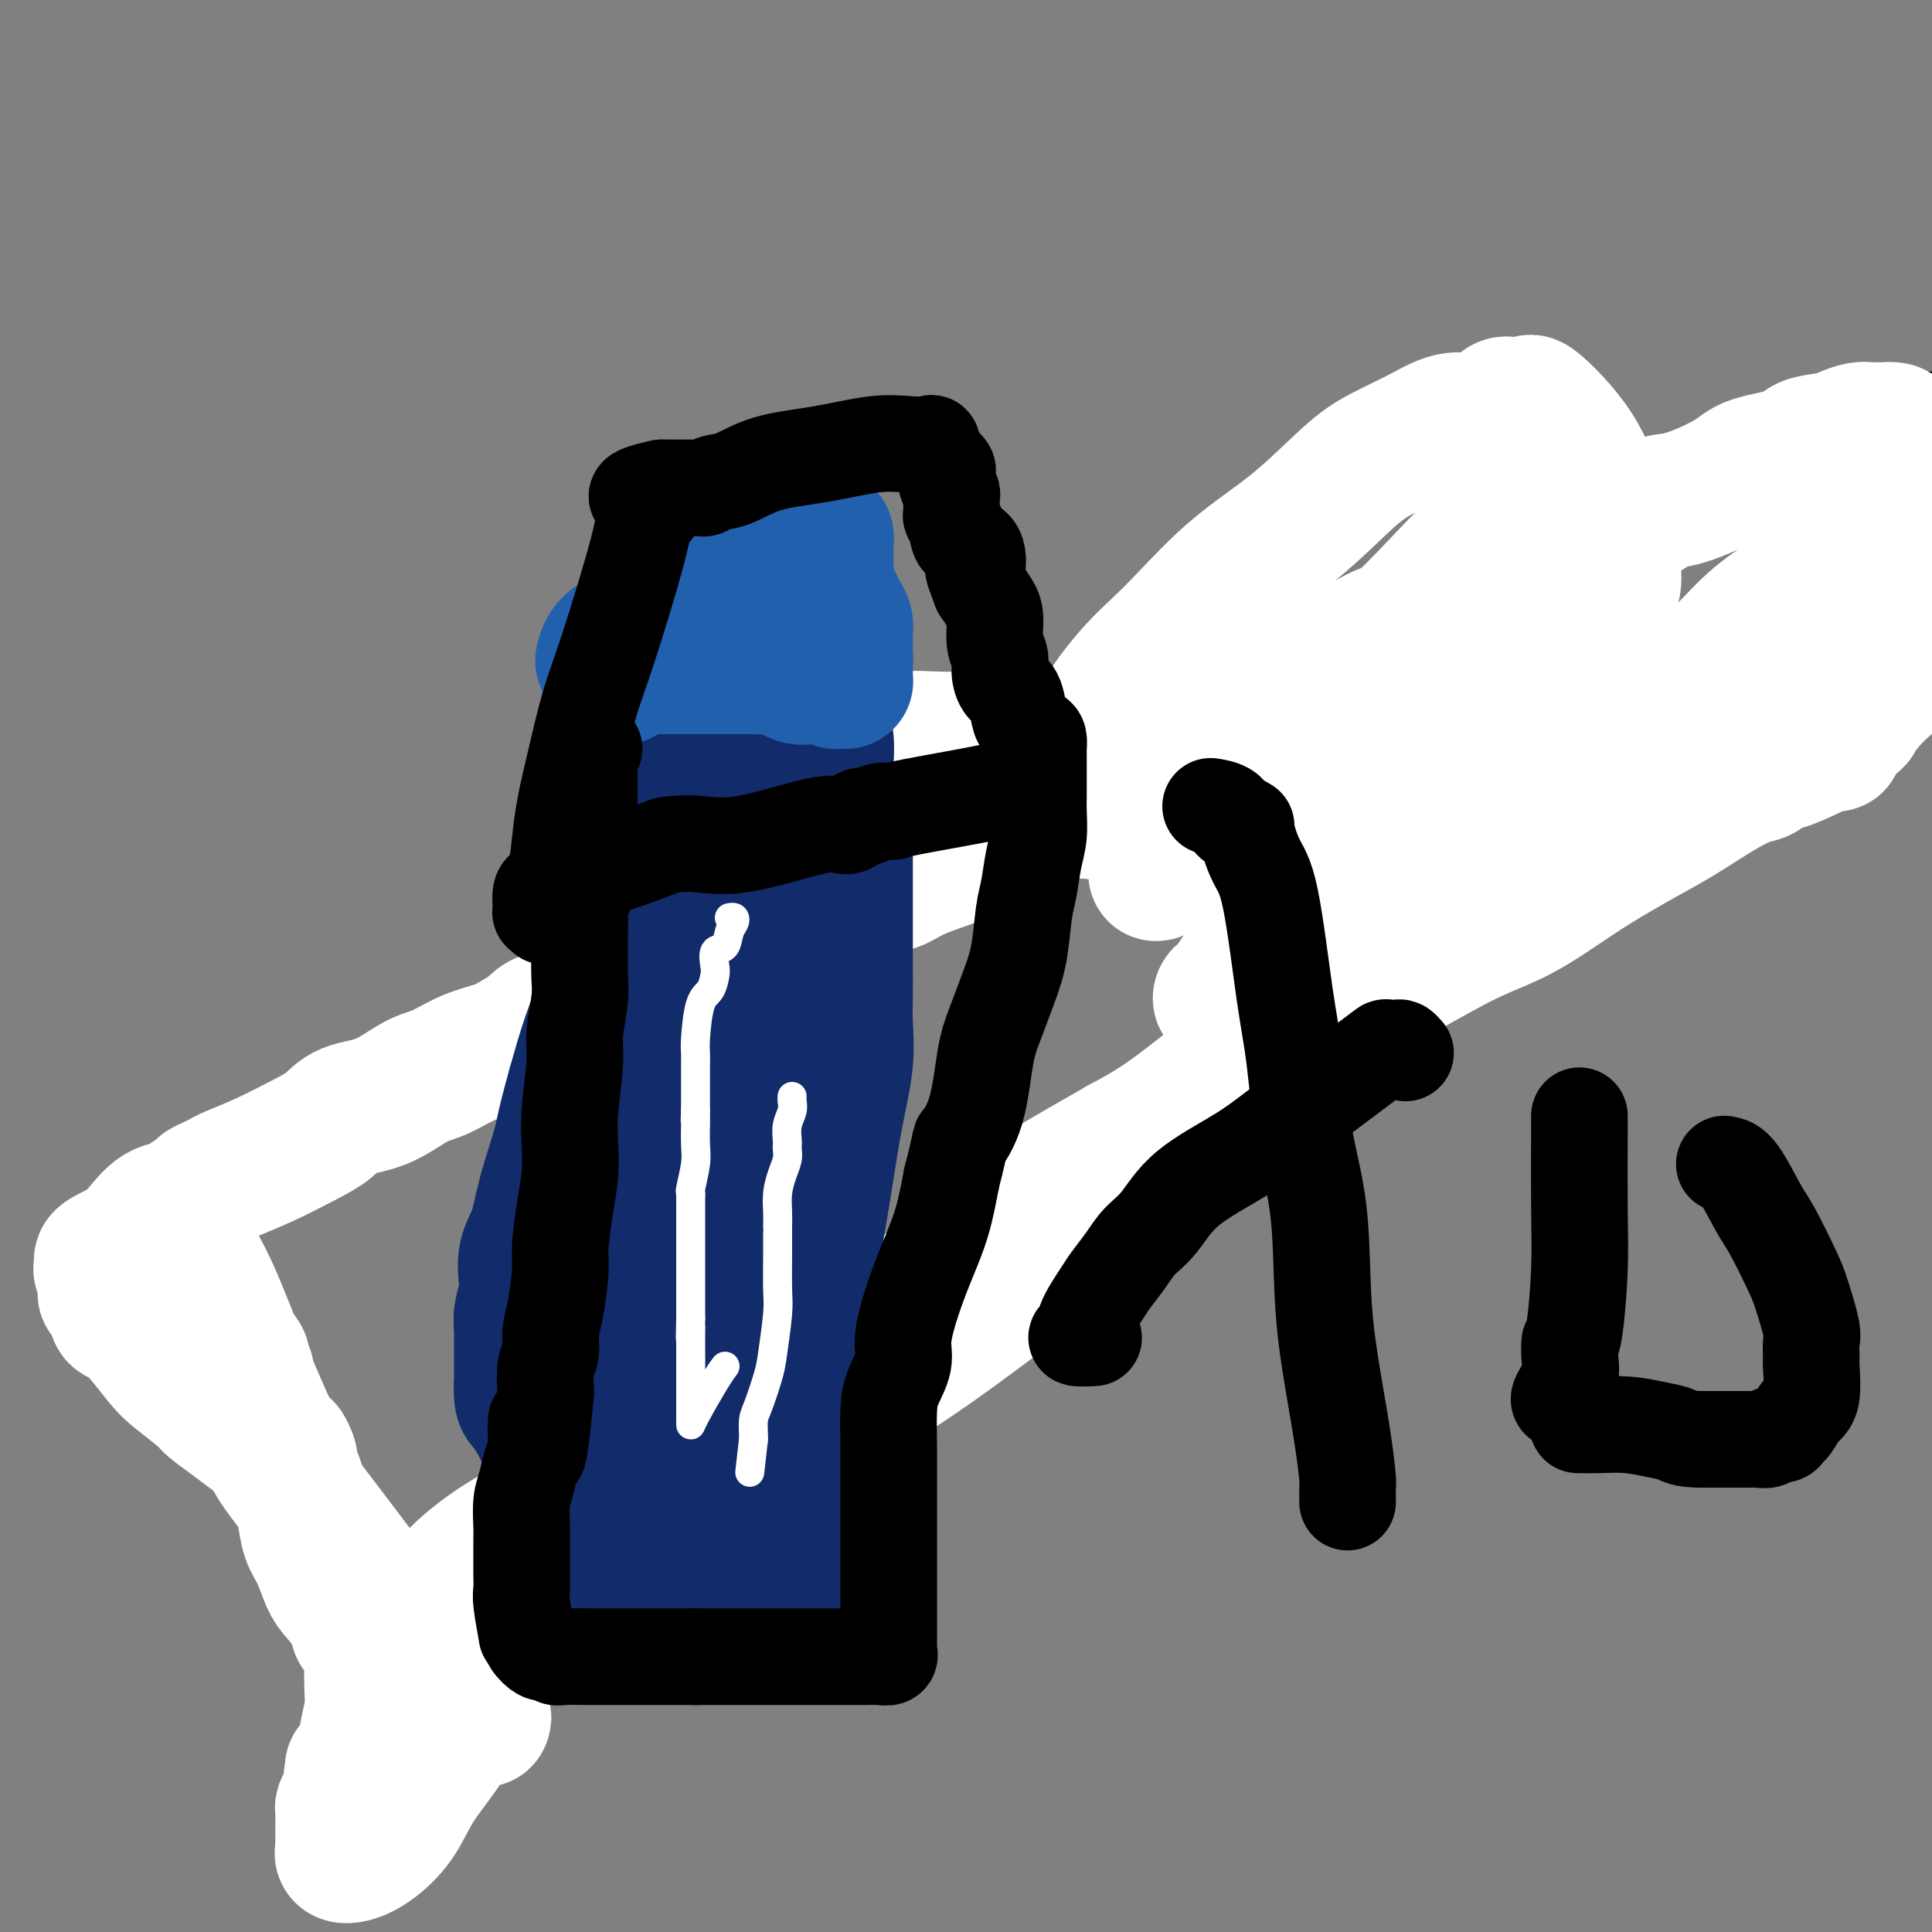 <svg viewBox='0 0 400 400' version='1.1' xmlns='http://www.w3.org/2000/svg' xmlns:xlink='http://www.w3.org/1999/xlink'><rect x="0" y="0" width="400" height="400" fill="#808080" stroke="none"/><g fill='none' stroke='#000000' stroke-width='12' stroke-linecap='round' stroke-linejoin='round'><path d='M33,263c-0.174,-0.102 -0.348,-0.203 0,0c0.348,0.203 1.219,0.711 2,1c0.781,0.289 1.474,0.361 2,1c0.526,0.639 0.885,1.847 2,3c1.115,1.153 2.986,2.251 4,3c1.014,0.749 1.173,1.149 2,2c0.827,0.851 2.323,2.153 3,3c0.677,0.847 0.535,1.238 1,2c0.465,0.762 1.538,1.893 2,3c0.462,1.107 0.312,2.188 1,3c0.688,0.812 2.213,1.354 3,2c0.787,0.646 0.835,1.397 1,2c0.165,0.603 0.447,1.057 1,2c0.553,0.943 1.377,2.375 2,3c0.623,0.625 1.046,0.441 1,1c-0.046,0.559 -0.559,1.859 0,3c0.559,1.141 2.191,2.123 3,3c0.809,0.877 0.794,1.647 1,2c0.206,0.353 0.632,0.287 1,1c0.368,0.713 0.676,2.204 1,3c0.324,0.796 0.662,0.898 1,1'/><path d='M67,307c3.135,5.074 1.471,2.261 1,2c-0.471,-0.261 0.251,2.032 1,3c0.749,0.968 1.524,0.613 2,1c0.476,0.387 0.652,1.516 1,2c0.348,0.484 0.867,0.322 1,1c0.133,0.678 -0.119,2.197 0,3c0.119,0.803 0.609,0.892 1,1c0.391,0.108 0.682,0.236 1,1c0.318,0.764 0.663,2.166 1,3c0.337,0.834 0.667,1.101 1,2c0.333,0.899 0.667,2.429 1,3c0.333,0.571 0.663,0.181 1,1c0.337,0.819 0.682,2.847 1,4c0.318,1.153 0.610,1.433 1,2c0.390,0.567 0.878,1.423 1,2c0.122,0.577 -0.122,0.876 0,1c0.122,0.124 0.609,0.075 1,0c0.391,-0.075 0.686,-0.174 1,0c0.314,0.174 0.647,0.621 1,1c0.353,0.379 0.725,0.689 1,1c0.275,0.311 0.452,0.623 1,1c0.548,0.377 1.467,0.819 2,1c0.533,0.181 0.682,0.101 1,0c0.318,-0.101 0.806,-0.223 1,0c0.194,0.223 0.093,0.792 0,1c-0.093,0.208 -0.180,0.056 0,0c0.180,-0.056 0.625,-0.015 1,0c0.375,0.015 0.678,0.004 1,0c0.322,-0.004 0.661,-0.002 1,0'/><path d='M94,344c2.125,0.936 1.438,0.275 1,0c-0.438,-0.275 -0.625,-0.163 0,0c0.625,0.163 2.064,0.379 3,0c0.936,-0.379 1.369,-1.353 2,-2c0.631,-0.647 1.460,-0.968 3,-2c1.540,-1.032 3.792,-2.774 5,-4c1.208,-1.226 1.372,-1.935 2,-3c0.628,-1.065 1.720,-2.485 3,-4c1.280,-1.515 2.748,-3.124 4,-4c1.252,-0.876 2.289,-1.019 3,-2c0.711,-0.981 1.098,-2.799 2,-4c0.902,-1.201 2.320,-1.785 3,-2c0.680,-0.215 0.621,-0.062 1,-1c0.379,-0.938 1.194,-2.968 2,-4c0.806,-1.032 1.601,-1.065 3,-2c1.399,-0.935 3.403,-2.771 5,-4c1.597,-1.229 2.789,-1.850 4,-3c1.211,-1.150 2.442,-2.828 4,-4c1.558,-1.172 3.445,-1.837 5,-3c1.555,-1.163 2.779,-2.825 4,-4c1.221,-1.175 2.437,-1.865 4,-3c1.563,-1.135 3.471,-2.717 5,-4c1.529,-1.283 2.678,-2.269 4,-3c1.322,-0.731 2.815,-1.207 4,-2c1.185,-0.793 2.060,-1.903 3,-3c0.940,-1.097 1.945,-2.180 3,-3c1.055,-0.820 2.158,-1.377 3,-2c0.842,-0.623 1.421,-1.311 2,-2'/><path d='M181,270c8.690,-6.787 3.915,-2.755 3,-2c-0.915,0.755 2.031,-1.769 4,-3c1.969,-1.231 2.963,-1.170 4,-2c1.037,-0.830 2.118,-2.552 4,-4c1.882,-1.448 4.564,-2.624 6,-4c1.436,-1.376 1.624,-2.953 3,-4c1.376,-1.047 3.940,-1.562 6,-3c2.060,-1.438 3.616,-3.797 5,-5c1.384,-1.203 2.595,-1.249 4,-2c1.405,-0.751 3.005,-2.205 4,-3c0.995,-0.795 1.385,-0.929 3,-2c1.615,-1.071 4.456,-3.079 6,-4c1.544,-0.921 1.793,-0.754 3,-2c1.207,-1.246 3.373,-3.904 6,-6c2.627,-2.096 5.716,-3.631 9,-5c3.284,-1.369 6.763,-2.571 9,-4c2.237,-1.429 3.233,-3.083 5,-4c1.767,-0.917 4.305,-1.097 6,-2c1.695,-0.903 2.547,-2.528 3,-3c0.453,-0.472 0.506,0.210 1,0c0.494,-0.210 1.428,-1.311 2,-2c0.572,-0.689 0.782,-0.965 1,-1c0.218,-0.035 0.444,0.171 1,0c0.556,-0.171 1.443,-0.717 2,-1c0.557,-0.283 0.785,-0.301 1,-1c0.215,-0.699 0.417,-2.080 1,-3c0.583,-0.920 1.548,-1.381 2,-2c0.452,-0.619 0.391,-1.397 1,-2c0.609,-0.603 1.888,-1.029 3,-2c1.112,-0.971 2.056,-2.485 3,-4'/><path d='M292,188c2.095,-2.574 1.833,-2.009 2,-2c0.167,0.009 0.765,-0.537 1,-1c0.235,-0.463 0.108,-0.841 0,-1c-0.108,-0.159 -0.197,-0.099 0,0c0.197,0.099 0.680,0.236 1,0c0.320,-0.236 0.478,-0.847 1,-1c0.522,-0.153 1.410,0.151 2,0c0.590,-0.151 0.883,-0.757 1,-1c0.117,-0.243 0.059,-0.121 0,0'/><path d='M24,259c-0.062,-0.322 -0.124,-0.645 1,-2c1.124,-1.355 3.433,-3.744 6,-6c2.567,-2.256 5.390,-4.380 8,-6c2.610,-1.620 5.005,-2.736 7,-4c1.995,-1.264 3.590,-2.675 5,-4c1.410,-1.325 2.635,-2.565 5,-4c2.365,-1.435 5.871,-3.066 9,-4c3.129,-0.934 5.882,-1.170 8,-2c2.118,-0.830 3.601,-2.256 5,-3c1.399,-0.744 2.714,-0.808 6,-2c3.286,-1.192 8.542,-3.511 12,-5c3.458,-1.489 5.118,-2.149 8,-3c2.882,-0.851 6.986,-1.894 11,-3c4.014,-1.106 7.937,-2.274 11,-3c3.063,-0.726 5.265,-1.009 9,-2c3.735,-0.991 9.004,-2.690 12,-4c2.996,-1.310 3.721,-2.233 5,-3c1.279,-0.767 3.114,-1.379 5,-2c1.886,-0.621 3.823,-1.250 5,-2c1.177,-0.750 1.594,-1.621 2,-2c0.406,-0.379 0.799,-0.267 2,-1c1.201,-0.733 3.208,-2.313 4,-3c0.792,-0.687 0.369,-0.482 1,-1c0.631,-0.518 2.315,-1.759 4,-3'/><path d='M175,185c5.073,-2.921 3.756,-1.723 4,-2c0.244,-0.277 2.048,-2.030 3,-3c0.952,-0.970 1.051,-1.155 2,-2c0.949,-0.845 2.746,-2.348 4,-3c1.254,-0.652 1.963,-0.454 3,-1c1.037,-0.546 2.403,-1.837 4,-3c1.597,-1.163 3.426,-2.197 5,-3c1.574,-0.803 2.893,-1.376 4,-2c1.107,-0.624 2.000,-1.298 3,-2c1.000,-0.702 2.106,-1.432 3,-2c0.894,-0.568 1.578,-0.975 2,-1c0.422,-0.025 0.584,0.331 1,0c0.416,-0.331 1.087,-1.349 2,-2c0.913,-0.651 2.070,-0.933 3,-1c0.930,-0.067 1.634,0.083 2,0c0.366,-0.083 0.395,-0.400 1,-1c0.605,-0.600 1.787,-1.485 3,-2c1.213,-0.515 2.456,-0.662 3,-1c0.544,-0.338 0.387,-0.867 1,-1c0.613,-0.133 1.994,0.131 3,0c1.006,-0.131 1.635,-0.655 2,-1c0.365,-0.345 0.466,-0.509 1,-1c0.534,-0.491 1.501,-1.308 3,-2c1.499,-0.692 3.529,-1.257 5,-2c1.471,-0.743 2.384,-1.663 3,-2c0.616,-0.337 0.935,-0.091 1,0c0.065,0.091 -0.124,0.026 0,0c0.124,-0.026 0.562,-0.013 1,0'/><path d='M247,145c5.129,-2.166 1.952,-0.580 1,0c-0.952,0.580 0.322,0.156 1,0c0.678,-0.156 0.759,-0.043 1,0c0.241,0.043 0.643,0.015 1,0c0.357,-0.015 0.670,-0.018 1,0c0.330,0.018 0.676,0.056 1,0c0.324,-0.056 0.626,-0.207 1,0c0.374,0.207 0.821,0.774 1,1c0.179,0.226 0.089,0.113 0,0'/><path d='M255,146c1.369,0.162 0.791,0.067 1,0c0.209,-0.067 1.203,-0.106 2,0c0.797,0.106 1.396,0.357 2,1c0.604,0.643 1.212,1.680 2,2c0.788,0.320 1.756,-0.075 2,0c0.244,0.075 -0.235,0.622 0,1c0.235,0.378 1.183,0.588 2,1c0.817,0.412 1.504,1.025 2,2c0.496,0.975 0.802,2.313 1,4c0.198,1.687 0.287,3.723 1,5c0.713,1.277 2.050,1.794 3,3c0.950,1.206 1.513,3.102 2,4c0.487,0.898 0.897,0.799 1,1c0.103,0.201 -0.103,0.702 0,1c0.103,0.298 0.515,0.394 1,1c0.485,0.606 1.043,1.721 2,3c0.957,1.279 2.312,2.721 3,4c0.688,1.279 0.708,2.395 1,3c0.292,0.605 0.854,0.701 1,1c0.146,0.299 -0.126,0.802 0,1c0.126,0.198 0.650,0.089 1,0c0.350,-0.089 0.528,-0.160 1,0c0.472,0.160 1.240,0.551 2,1c0.760,0.449 1.513,0.957 2,1c0.487,0.043 0.708,-0.380 1,0c0.292,0.380 0.656,1.564 1,2c0.344,0.436 0.670,0.125 1,0c0.330,-0.125 0.665,-0.062 1,0'/><path d='M294,188c1.884,0.868 1.093,0.037 1,0c-0.093,-0.037 0.514,0.721 1,1c0.486,0.279 0.853,0.080 1,0c0.147,-0.080 0.073,-0.040 0,0'/><path d='M252,141c-0.222,0.417 -0.445,0.835 0,1c0.445,0.165 1.557,0.078 2,0c0.443,-0.078 0.216,-0.146 1,0c0.784,0.146 2.578,0.505 4,0c1.422,-0.505 2.471,-1.874 4,-3c1.529,-1.126 3.538,-2.010 5,-3c1.462,-0.990 2.377,-2.085 3,-3c0.623,-0.915 0.955,-1.649 2,-2c1.045,-0.351 2.802,-0.317 4,-1c1.198,-0.683 1.836,-2.081 3,-3c1.164,-0.919 2.855,-1.358 4,-2c1.145,-0.642 1.744,-1.486 3,-2c1.256,-0.514 3.170,-0.696 4,-1c0.830,-0.304 0.576,-0.729 1,-1c0.424,-0.271 1.526,-0.389 2,-1c0.474,-0.611 0.320,-1.714 1,-2c0.680,-0.286 2.192,0.247 3,0c0.808,-0.247 0.910,-1.273 2,-2c1.090,-0.727 3.167,-1.156 5,-2c1.833,-0.844 3.421,-2.104 5,-3c1.579,-0.896 3.148,-1.430 4,-2c0.852,-0.570 0.987,-1.178 3,-2c2.013,-0.822 5.904,-1.860 9,-3c3.096,-1.140 5.399,-2.383 7,-3c1.601,-0.617 2.501,-0.609 4,-1c1.499,-0.391 3.596,-1.182 5,-2c1.404,-0.818 2.115,-1.662 3,-2c0.885,-0.338 1.942,-0.169 3,0'/><path d='M348,96c5.741,-2.333 4.594,-2.665 5,-3c0.406,-0.335 2.365,-0.671 4,-1c1.635,-0.329 2.945,-0.649 4,-1c1.055,-0.351 1.856,-0.733 3,-1c1.144,-0.267 2.633,-0.418 4,-1c1.367,-0.582 2.613,-1.595 4,-2c1.387,-0.405 2.917,-0.203 5,0c2.083,0.203 4.721,0.408 7,0c2.279,-0.408 4.198,-1.429 6,-2c1.802,-0.571 3.485,-0.692 5,-1c1.515,-0.308 2.861,-0.802 4,-1c1.139,-0.198 2.069,-0.099 3,0'/><path d='M399,133c0.169,-0.047 0.338,-0.093 0,0c-0.338,0.093 -1.182,0.326 -2,1c-0.818,0.674 -1.609,1.790 -2,2c-0.391,0.210 -0.382,-0.484 -1,0c-0.618,0.484 -1.864,2.147 -3,3c-1.136,0.853 -2.162,0.896 -3,1c-0.838,0.104 -1.487,0.270 -2,1c-0.513,0.730 -0.890,2.026 -2,3c-1.110,0.974 -2.955,1.626 -4,2c-1.045,0.374 -1.291,0.468 -2,1c-0.709,0.532 -1.881,1.501 -3,2c-1.119,0.499 -2.184,0.529 -3,1c-0.816,0.471 -1.383,1.382 -2,2c-0.617,0.618 -1.283,0.944 -2,1c-0.717,0.056 -1.484,-0.158 -2,0c-0.516,0.158 -0.781,0.686 -1,1c-0.219,0.314 -0.391,0.413 -1,1c-0.609,0.587 -1.655,1.662 -2,2c-0.345,0.338 0.011,-0.061 0,0c-0.011,0.061 -0.388,0.581 -1,1c-0.612,0.419 -1.458,0.736 -2,1c-0.542,0.264 -0.781,0.476 -2,1c-1.219,0.524 -3.419,1.359 -4,2c-0.581,0.641 0.456,1.089 -1,2c-1.456,0.911 -5.406,2.286 -7,3c-1.594,0.714 -0.833,0.769 -1,1c-0.167,0.231 -1.263,0.639 -2,1c-0.737,0.361 -1.115,0.674 -2,1c-0.885,0.326 -2.277,0.665 -3,1c-0.723,0.335 -0.778,0.667 -1,1c-0.222,0.333 -0.611,0.666 -1,1'/><path d='M335,173c-10.022,6.354 -3.079,2.240 -1,1c2.079,-1.240 -0.708,0.396 -2,1c-1.292,0.604 -1.091,0.176 -1,0c0.091,-0.176 0.071,-0.101 0,0c-0.071,0.101 -0.194,0.226 -1,1c-0.806,0.774 -2.294,2.196 -3,3c-0.706,0.804 -0.631,0.989 -1,1c-0.369,0.011 -1.181,-0.152 -2,0c-0.819,0.152 -1.644,0.617 -2,1c-0.356,0.383 -0.244,0.683 -1,1c-0.756,0.317 -2.381,0.652 -3,1c-0.619,0.348 -0.234,0.709 -1,1c-0.766,0.291 -2.685,0.511 -4,1c-1.315,0.489 -2.026,1.245 -3,2c-0.974,0.755 -2.212,1.509 -3,2c-0.788,0.491 -1.125,0.720 -2,1c-0.875,0.280 -2.287,0.611 -3,1c-0.713,0.389 -0.727,0.836 -1,1c-0.273,0.164 -0.804,0.044 -1,0c-0.196,-0.044 -0.056,-0.013 0,0c0.056,0.013 0.028,0.006 0,0'/><path d='M297,152c0.453,-0.014 0.906,-0.028 1,0c0.094,0.028 -0.171,0.097 1,0c1.171,-0.097 3.778,-0.359 5,-1c1.222,-0.641 1.059,-1.661 2,-2c0.941,-0.339 2.986,0.004 4,0c1.014,-0.004 0.995,-0.354 2,-1c1.005,-0.646 3.032,-1.588 5,-2c1.968,-0.412 3.877,-0.293 6,-1c2.123,-0.707 4.460,-2.241 6,-3c1.540,-0.759 2.283,-0.744 3,-1c0.717,-0.256 1.407,-0.785 2,-1c0.593,-0.215 1.089,-0.118 1,0c-0.089,0.118 -0.764,0.257 0,0c0.764,-0.257 2.966,-0.909 4,-1c1.034,-0.091 0.901,0.379 1,0c0.099,-0.379 0.431,-1.607 1,-2c0.569,-0.393 1.377,0.051 2,0c0.623,-0.051 1.063,-0.595 2,-1c0.937,-0.405 2.370,-0.671 3,-1c0.630,-0.329 0.456,-0.722 1,-1c0.544,-0.278 1.808,-0.441 3,-1c1.192,-0.559 2.314,-1.514 3,-2c0.686,-0.486 0.936,-0.501 2,-1c1.064,-0.499 2.940,-1.480 4,-2c1.060,-0.520 1.303,-0.577 2,-1c0.697,-0.423 1.849,-1.211 3,-2'/><path d='M366,125c5.084,-2.647 4.293,-2.263 4,-2c-0.293,0.263 -0.089,0.407 1,0c1.089,-0.407 3.063,-1.363 4,-2c0.938,-0.637 0.839,-0.954 1,-1c0.161,-0.046 0.582,0.180 1,0c0.418,-0.180 0.834,-0.766 1,-1c0.166,-0.234 0.083,-0.117 0,0'/></g>
<g fill='none' stroke='#FFFFFF' stroke-width='28' stroke-linecap='round' stroke-linejoin='round'><path d='M100,356c0.125,-0.228 0.249,-0.455 0,-1c-0.249,-0.545 -0.872,-1.407 -1,-2c-0.128,-0.593 0.237,-0.917 0,-1c-0.237,-0.083 -1.077,0.076 -2,0c-0.923,-0.076 -1.928,-0.387 -3,-1c-1.072,-0.613 -2.211,-1.529 -3,-2c-0.789,-0.471 -1.227,-0.496 -2,-1c-0.773,-0.504 -1.880,-1.487 -3,-2c-1.120,-0.513 -2.254,-0.558 -3,-1c-0.746,-0.442 -1.103,-1.283 -2,-2c-0.897,-0.717 -2.332,-1.310 -3,-2c-0.668,-0.690 -0.567,-1.476 -1,-2c-0.433,-0.524 -1.400,-0.785 -2,-1c-0.600,-0.215 -0.832,-0.385 -1,-1c-0.168,-0.615 -0.272,-1.674 -1,-3c-0.728,-1.326 -2.079,-2.917 -3,-4c-0.921,-1.083 -1.413,-1.658 -2,-3c-0.587,-1.342 -1.270,-3.453 -2,-5c-0.730,-1.547 -1.506,-2.532 -2,-4c-0.494,-1.468 -0.707,-3.420 -1,-5c-0.293,-1.580 -0.667,-2.788 -1,-4c-0.333,-1.212 -0.625,-2.428 -1,-3c-0.375,-0.572 -0.832,-0.500 -1,-1c-0.168,-0.500 -0.048,-1.571 0,-2c0.048,-0.429 0.024,-0.214 0,0'/><path d='M60,303c-2.255,-5.658 -0.393,-2.305 0,-1c0.393,1.305 -0.682,0.560 -1,0c-0.318,-0.560 0.120,-0.937 0,-1c-0.120,-0.063 -0.797,0.188 -1,0c-0.203,-0.188 0.068,-0.815 0,-1c-0.068,-0.185 -0.473,0.074 -1,0c-0.527,-0.074 -1.174,-0.479 -2,-1c-0.826,-0.521 -1.831,-1.158 -3,-2c-1.169,-0.842 -2.501,-1.890 -4,-3c-1.499,-1.110 -3.163,-2.281 -4,-3c-0.837,-0.719 -0.845,-0.987 -2,-2c-1.155,-1.013 -3.456,-2.770 -5,-4c-1.544,-1.230 -2.330,-1.933 -4,-4c-1.670,-2.067 -4.223,-5.499 -6,-7c-1.777,-1.501 -2.778,-1.069 -3,-2c-0.222,-0.931 0.334,-3.223 0,-4c-0.334,-0.777 -1.557,-0.039 -2,0c-0.443,0.039 -0.104,-0.619 0,-1c0.104,-0.381 -0.025,-0.483 0,-1c0.025,-0.517 0.204,-1.447 0,-2c-0.204,-0.553 -0.789,-0.728 -1,-1c-0.211,-0.272 -0.046,-0.640 0,-1c0.046,-0.360 -0.026,-0.712 0,-1c0.026,-0.288 0.150,-0.511 1,-1c0.850,-0.489 2.425,-1.245 4,-2'/><path d='M26,258c1.274,-1.224 1.960,-1.785 3,-3c1.040,-1.215 2.435,-3.085 4,-4c1.565,-0.915 3.301,-0.875 4,-1c0.699,-0.125 0.362,-0.415 1,-1c0.638,-0.585 2.250,-1.465 3,-2c0.750,-0.535 0.637,-0.726 1,-1c0.363,-0.274 1.201,-0.633 2,-1c0.799,-0.367 1.557,-0.744 2,-1c0.443,-0.256 0.569,-0.390 2,-1c1.431,-0.610 4.165,-1.694 7,-3c2.835,-1.306 5.769,-2.833 8,-4c2.231,-1.167 3.757,-1.974 5,-3c1.243,-1.026 2.203,-2.271 4,-3c1.797,-0.729 4.430,-0.944 7,-2c2.570,-1.056 5.076,-2.955 7,-4c1.924,-1.045 3.267,-1.238 5,-2c1.733,-0.762 3.856,-2.093 6,-3c2.144,-0.907 4.309,-1.389 6,-2c1.691,-0.611 2.906,-1.352 4,-2c1.094,-0.648 2.065,-1.205 3,-2c0.935,-0.795 1.832,-1.829 3,-2c1.168,-0.171 2.607,0.521 4,0c1.393,-0.521 2.739,-2.257 4,-3c1.261,-0.743 2.436,-0.495 4,-1c1.564,-0.505 3.515,-1.763 6,-3c2.485,-1.237 5.503,-2.453 7,-3c1.497,-0.547 1.473,-0.425 3,-1c1.527,-0.575 4.603,-1.847 7,-3c2.397,-1.153 4.113,-2.187 7,-3c2.887,-0.813 6.943,-1.407 11,-2'/><path d='M166,192c15.694,-6.264 7.929,-2.924 7,-3c-0.929,-0.076 4.979,-3.567 8,-5c3.021,-1.433 3.154,-0.807 4,-1c0.846,-0.193 2.404,-1.203 4,-2c1.596,-0.797 3.228,-1.379 5,-2c1.772,-0.621 3.682,-1.279 5,-2c1.318,-0.721 2.043,-1.503 3,-2c0.957,-0.497 2.146,-0.708 3,-1c0.854,-0.292 1.374,-0.664 2,-1c0.626,-0.336 1.359,-0.637 2,-1c0.641,-0.363 1.189,-0.788 2,-1c0.811,-0.212 1.884,-0.210 3,-1c1.116,-0.790 2.274,-2.374 3,-3c0.726,-0.626 1.022,-0.296 3,-1c1.978,-0.704 5.640,-2.442 8,-4c2.360,-1.558 3.417,-2.938 5,-4c1.583,-1.062 3.690,-1.808 6,-3c2.310,-1.192 4.822,-2.829 7,-4c2.178,-1.171 4.024,-1.874 6,-3c1.976,-1.126 4.084,-2.674 6,-4c1.916,-1.326 3.639,-2.432 5,-3c1.361,-0.568 2.360,-0.600 3,-1c0.640,-0.400 0.919,-1.168 2,-2c1.081,-0.832 2.963,-1.727 4,-2c1.037,-0.273 1.231,0.077 2,0c0.769,-0.077 2.115,-0.581 3,-1c0.885,-0.419 1.309,-0.751 2,-1c0.691,-0.249 1.647,-0.413 3,-1c1.353,-0.587 3.101,-1.596 4,-2c0.899,-0.404 0.950,-0.202 1,0'/><path d='M287,131c19.488,-9.831 7.708,-3.908 4,-2c-3.708,1.908 0.655,-0.199 3,-1c2.345,-0.801 2.673,-0.295 4,-1c1.327,-0.705 3.652,-2.622 6,-4c2.348,-1.378 4.719,-2.219 6,-3c1.281,-0.781 1.472,-1.502 3,-2c1.528,-0.498 4.394,-0.773 6,-1c1.606,-0.227 1.953,-0.406 3,-1c1.047,-0.594 2.793,-1.602 4,-2c1.207,-0.398 1.875,-0.184 3,-1c1.125,-0.816 2.707,-2.662 5,-4c2.293,-1.338 5.298,-2.168 7,-3c1.702,-0.832 2.102,-1.665 3,-2c0.898,-0.335 2.292,-0.174 5,-1c2.708,-0.826 6.728,-2.641 9,-4c2.272,-1.359 2.796,-2.262 5,-3c2.204,-0.738 6.089,-1.312 8,-2c1.911,-0.688 1.850,-1.491 3,-2c1.150,-0.509 3.512,-0.725 5,-1c1.488,-0.275 2.101,-0.610 3,-1c0.899,-0.390 2.085,-0.837 3,-1c0.915,-0.163 1.558,-0.044 2,0c0.442,0.044 0.681,0.014 1,0c0.319,-0.014 0.717,-0.011 1,0c0.283,0.011 0.452,0.031 1,0c0.548,-0.031 1.477,-0.111 2,0c0.523,0.111 0.641,0.415 2,1c1.359,0.585 3.960,1.453 5,2c1.040,0.547 0.520,0.774 0,1'/><path d='M399,93c1.333,0.667 1.167,0.333 1,0'/><path d='M399,125c0.135,-0.439 0.270,-0.878 0,0c-0.270,0.878 -0.946,3.075 -2,5c-1.054,1.925 -2.485,3.580 -3,5c-0.515,1.420 -0.115,2.605 -1,4c-0.885,1.395 -3.055,3.001 -5,5c-1.945,1.999 -3.665,4.391 -4,5c-0.335,0.609 0.716,-0.566 0,0c-0.716,0.566 -3.200,2.871 -4,4c-0.800,1.129 0.084,1.081 0,1c-0.084,-0.081 -1.135,-0.195 -2,0c-0.865,0.195 -1.544,0.700 -2,1c-0.456,0.300 -0.690,0.394 -2,1c-1.310,0.606 -3.698,1.725 -5,2c-1.302,0.275 -1.518,-0.293 -2,0c-0.482,0.293 -1.228,1.446 -2,2c-0.772,0.554 -1.569,0.510 -3,1c-1.431,0.490 -3.497,1.513 -6,3c-2.503,1.487 -5.443,3.437 -8,5c-2.557,1.563 -4.732,2.739 -7,4c-2.268,1.261 -4.629,2.606 -7,4c-2.371,1.394 -4.753,2.837 -8,5c-3.247,2.163 -7.358,5.044 -11,7c-3.642,1.956 -6.813,2.986 -11,5c-4.187,2.014 -9.389,5.014 -13,7c-3.611,1.986 -5.632,2.960 -9,5c-3.368,2.040 -8.082,5.147 -11,7c-2.918,1.853 -4.039,2.452 -7,4c-2.961,1.548 -7.763,4.044 -11,6c-3.237,1.956 -4.910,3.373 -7,5c-2.090,1.627 -4.597,3.465 -7,5c-2.403,1.535 -4.701,2.768 -7,4'/><path d='M232,237c-24.285,13.881 -10.996,6.584 -7,5c3.996,-1.584 -1.299,2.545 -6,6c-4.701,3.455 -8.808,6.236 -13,9c-4.192,2.764 -8.470,5.511 -12,8c-3.530,2.489 -6.313,4.721 -10,7c-3.687,2.279 -8.280,4.607 -11,6c-2.720,1.393 -3.568,1.853 -7,4c-3.432,2.147 -9.447,5.980 -13,8c-3.553,2.020 -4.643,2.225 -6,3c-1.357,0.775 -2.981,2.119 -5,3c-2.019,0.881 -4.433,1.298 -6,2c-1.567,0.702 -2.288,1.689 -4,3c-1.712,1.311 -4.417,2.944 -6,4c-1.583,1.056 -2.045,1.533 -4,3c-1.955,1.467 -5.403,3.925 -7,5c-1.597,1.075 -1.343,0.769 -2,1c-0.657,0.231 -2.224,1.001 -4,2c-1.776,0.999 -3.760,2.228 -5,3c-1.240,0.772 -1.735,1.086 -3,2c-1.265,0.914 -3.298,2.429 -5,4c-1.702,1.571 -3.072,3.199 -4,4c-0.928,0.801 -1.413,0.776 -2,1c-0.587,0.224 -1.276,0.698 -2,1c-0.724,0.302 -1.482,0.432 -2,1c-0.518,0.568 -0.795,1.574 -1,2c-0.205,0.426 -0.340,0.272 -1,0c-0.660,-0.272 -1.847,-0.660 -2,0c-0.153,0.660 0.728,2.370 -2,-1c-2.728,-3.370 -9.065,-11.820 -13,-17c-3.935,-5.180 -5.467,-7.090 -7,-9'/><path d='M60,307c-4.814,-5.999 -4.348,-7.498 -5,-9c-0.652,-1.502 -2.423,-3.009 -3,-4c-0.577,-0.991 0.041,-1.466 0,-2c-0.041,-0.534 -0.742,-1.127 -1,-2c-0.258,-0.873 -0.073,-2.027 0,-3c0.073,-0.973 0.033,-1.767 0,-2c-0.033,-0.233 -0.060,0.094 0,0c0.060,-0.094 0.205,-0.608 0,-1c-0.205,-0.392 -0.762,-0.663 -1,-1c-0.238,-0.337 -0.156,-0.742 0,-1c0.156,-0.258 0.387,-0.370 0,-1c-0.387,-0.630 -1.392,-1.779 -2,-3c-0.608,-1.221 -0.821,-2.515 -2,-4c-1.179,-1.485 -3.326,-3.161 -4,-4c-0.674,-0.839 0.124,-0.840 0,-2c-0.124,-1.160 -1.172,-3.479 -2,-5c-0.828,-1.521 -1.438,-2.242 -2,-3c-0.562,-0.758 -1.076,-1.551 -1,-2c0.076,-0.449 0.742,-0.553 2,1c1.258,1.553 3.108,4.764 5,9c1.892,4.236 3.826,9.496 7,17c3.174,7.504 7.587,17.252 12,27'/><path d='M63,312c4.709,10.475 3.983,10.662 5,13c1.017,2.338 3.779,6.826 5,9c1.221,2.174 0.902,2.034 1,2c0.098,-0.034 0.615,0.036 1,0c0.385,-0.036 0.639,-0.180 1,0c0.361,0.180 0.828,0.684 1,1c0.172,0.316 0.047,0.445 0,1c-0.047,0.555 -0.016,1.535 0,2c0.016,0.465 0.019,0.415 0,2c-0.019,1.585 -0.058,4.806 0,7c0.058,2.194 0.213,3.363 0,5c-0.213,1.637 -0.793,3.744 -1,5c-0.207,1.256 -0.042,1.661 0,2c0.042,0.339 -0.040,0.611 0,1c0.040,0.389 0.201,0.894 0,1c-0.201,0.106 -0.765,-0.188 -1,0c-0.235,0.188 -0.140,0.858 0,1c0.140,0.142 0.326,-0.245 0,0c-0.326,0.245 -1.163,1.123 -2,2'/><path d='M73,366c-0.616,4.446 -0.155,1.563 0,1c0.155,-0.563 0.003,1.196 0,2c-0.003,0.804 0.143,0.655 0,1c-0.143,0.345 -0.574,1.185 -1,2c-0.426,0.815 -0.846,1.605 -1,2c-0.154,0.395 -0.041,0.396 0,1c0.041,0.604 0.010,1.812 0,3c-0.010,1.188 0.002,2.358 0,3c-0.002,0.642 -0.018,0.756 0,1c0.018,0.244 0.069,0.616 0,1c-0.069,0.384 -0.260,0.779 0,1c0.260,0.221 0.970,0.267 2,0c1.030,-0.267 2.379,-0.848 4,-2c1.621,-1.152 3.515,-2.874 5,-5c1.485,-2.126 2.561,-4.654 4,-7c1.439,-2.346 3.242,-4.510 5,-7c1.758,-2.490 3.473,-5.306 5,-8c1.527,-2.694 2.868,-5.266 6,-10c3.132,-4.734 8.055,-11.630 12,-16c3.945,-4.370 6.911,-6.215 10,-9c3.089,-2.785 6.299,-6.510 12,-10c5.701,-3.490 13.892,-6.743 21,-10c7.108,-3.257 13.134,-6.516 19,-10c5.866,-3.484 11.572,-7.192 17,-11c5.428,-3.808 10.577,-7.718 15,-11c4.423,-3.282 8.121,-5.938 12,-9c3.879,-3.062 7.940,-6.531 12,-10'/><path d='M232,249c7.221,-5.224 5.772,-3.285 8,-5c2.228,-1.715 8.131,-7.084 11,-10c2.869,-2.916 2.703,-3.380 4,-5c1.297,-1.620 4.057,-4.395 6,-7c1.943,-2.605 3.069,-5.038 5,-8c1.931,-2.962 4.669,-6.452 7,-10c2.331,-3.548 4.257,-7.152 6,-10c1.743,-2.848 3.304,-4.938 4,-7c0.696,-2.062 0.526,-4.097 1,-6c0.474,-1.903 1.592,-3.676 2,-5c0.408,-1.324 0.108,-2.201 0,-3c-0.108,-0.799 -0.022,-1.521 0,-2c0.022,-0.479 -0.018,-0.717 0,-1c0.018,-0.283 0.094,-0.612 0,-1c-0.094,-0.388 -0.360,-0.836 -1,-1c-0.640,-0.164 -1.655,-0.044 -3,0c-1.345,0.044 -3.020,0.012 -5,0c-1.980,-0.012 -4.265,-0.003 -7,0c-2.735,0.003 -5.919,0.001 -9,0c-3.081,-0.001 -6.058,-0.000 -9,0c-2.942,0.000 -5.849,0.000 -10,0c-4.151,-0.000 -9.546,-0.000 -12,0c-2.454,0.000 -1.968,0.000 -2,0c-0.032,-0.000 -0.580,-0.000 -1,0c-0.420,0.000 -0.710,0.000 -1,0'/><path d='M226,168c-9.284,-0.512 -2.494,-0.790 0,-1c2.494,-0.210 0.692,-0.350 0,-1c-0.692,-0.650 -0.273,-1.808 0,-3c0.273,-1.192 0.402,-2.416 0,-4c-0.402,-1.584 -1.333,-3.528 0,-7c1.333,-3.472 4.932,-8.473 8,-12c3.068,-3.527 5.605,-5.580 9,-9c3.395,-3.420 7.648,-8.206 12,-12c4.352,-3.794 8.802,-6.594 13,-10c4.198,-3.406 8.145,-7.417 11,-10c2.855,-2.583 4.617,-3.737 7,-5c2.383,-1.263 5.386,-2.636 8,-4c2.614,-1.364 4.840,-2.719 7,-3c2.160,-0.281 4.253,0.513 6,0c1.747,-0.513 3.148,-2.332 4,-3c0.852,-0.668 1.153,-0.185 2,0c0.847,0.185 2.238,0.074 3,0c0.762,-0.074 0.893,-0.109 1,0c0.107,0.109 0.189,0.364 0,0c-0.189,-0.364 -0.650,-1.347 1,0c1.650,1.347 5.409,5.022 8,9c2.591,3.978 4.013,8.258 5,12c0.987,3.742 1.541,6.945 2,9c0.459,2.055 0.825,2.962 1,4c0.175,1.038 0.160,2.206 0,3c-0.160,0.794 -0.466,1.214 -1,2c-0.534,0.786 -1.295,1.939 -3,4c-1.705,2.061 -4.352,5.031 -7,8'/><path d='M323,135c-3.106,2.917 -5.371,3.209 -8,5c-2.629,1.791 -5.620,5.082 -10,9c-4.380,3.918 -10.147,8.463 -14,12c-3.853,3.537 -5.793,6.067 -8,9c-2.207,2.933 -4.682,6.271 -7,9c-2.318,2.729 -4.481,4.849 -6,7c-1.519,2.151 -2.395,4.332 -4,6c-1.605,1.668 -3.938,2.822 -6,5c-2.062,2.178 -3.852,5.379 -5,7c-1.148,1.621 -1.655,1.660 -2,2c-0.345,0.340 -0.528,0.979 0,1c0.528,0.021 1.767,-0.576 5,-2c3.233,-1.424 8.459,-3.673 14,-6c5.541,-2.327 11.396,-4.730 19,-8c7.604,-3.270 16.955,-7.406 23,-11c6.045,-3.594 8.782,-6.644 12,-10c3.218,-3.356 6.917,-7.017 9,-10c2.083,-2.983 2.549,-5.288 4,-7c1.451,-1.712 3.885,-2.832 5,-4c1.115,-1.168 0.911,-2.385 1,-3c0.089,-0.615 0.471,-0.628 1,-1c0.529,-0.372 1.204,-1.103 2,-2c0.796,-0.897 1.715,-1.958 3,-3c1.285,-1.042 2.938,-2.064 5,-4c2.062,-1.936 4.532,-4.787 7,-7c2.468,-2.213 4.934,-3.788 8,-6c3.066,-2.212 6.733,-5.061 9,-7c2.267,-1.939 3.133,-2.970 4,-4'/><path d='M384,112c5.544,-4.824 2.904,-2.885 2,-2c-0.904,0.885 -0.072,0.717 0,1c0.072,0.283 -0.614,1.018 -2,3c-1.386,1.982 -3.471,5.211 -6,8c-2.529,2.789 -5.503,5.138 -9,8c-3.497,2.862 -7.518,6.237 -10,8c-2.482,1.763 -3.427,1.915 -7,3c-3.573,1.085 -9.774,3.102 -13,4c-3.226,0.898 -3.476,0.677 -5,1c-1.524,0.323 -4.323,1.192 -9,3c-4.677,1.808 -11.232,4.557 -15,6c-3.768,1.443 -4.751,1.581 -8,3c-3.249,1.419 -8.766,4.120 -13,6c-4.234,1.880 -7.185,2.938 -10,4c-2.815,1.062 -5.492,2.128 -8,3c-2.508,0.872 -4.846,1.551 -7,2c-2.154,0.449 -4.124,0.668 -6,1c-1.876,0.332 -3.657,0.777 -5,1c-1.343,0.223 -2.249,0.226 -4,1c-1.751,0.774 -4.345,2.321 -6,3c-1.655,0.679 -2.369,0.491 -3,1c-0.631,0.509 -1.180,1.717 0,0c1.180,-1.717 4.090,-6.358 7,-11'/><path d='M247,169c2.735,-3.788 6.074,-7.757 9,-11c2.926,-3.243 5.440,-5.760 9,-9c3.560,-3.240 8.166,-7.204 12,-10c3.834,-2.796 6.897,-4.423 11,-8c4.103,-3.577 9.245,-9.105 12,-12c2.755,-2.895 3.123,-3.156 4,-4c0.877,-0.844 2.263,-2.270 3,-3c0.737,-0.730 0.825,-0.765 1,-1c0.175,-0.235 0.435,-0.672 1,-1c0.565,-0.328 1.433,-0.547 2,-1c0.567,-0.453 0.832,-1.138 2,-2c1.168,-0.862 3.238,-1.899 6,-3c2.762,-1.101 6.214,-2.266 8,-3c1.786,-0.734 1.904,-1.038 2,-1c0.096,0.038 0.168,0.417 0,1c-0.168,0.583 -0.577,1.372 -1,2c-0.423,0.628 -0.860,1.097 -2,3c-1.140,1.903 -2.981,5.240 -5,8c-2.019,2.760 -4.214,4.942 -8,10c-3.786,5.058 -9.164,12.994 -13,19c-3.836,6.006 -6.131,10.084 -9,15c-2.869,4.916 -6.311,10.670 -9,16c-2.689,5.330 -4.625,10.237 -7,15c-2.375,4.763 -5.187,9.381 -8,14'/><path d='M267,203c-10.382,17.919 -6.337,11.716 -6,11c0.337,-0.716 -3.033,4.056 -5,7c-1.967,2.944 -2.529,4.062 -3,5c-0.471,0.938 -0.849,1.697 -1,2c-0.151,0.303 -0.076,0.152 0,0'/><path d='M232,161c-0.289,0.121 -0.577,0.243 -1,0c-0.423,-0.243 -0.980,-0.849 -1,-1c-0.020,-0.151 0.498,0.154 -2,-1c-2.498,-1.154 -8.012,-3.766 -13,-5c-4.988,-1.234 -9.451,-1.088 -13,-1c-3.549,0.088 -6.183,0.120 -9,0c-2.817,-0.120 -5.818,-0.390 -9,1c-3.182,1.390 -6.547,4.440 -9,6c-2.453,1.560 -3.994,1.631 -4,2c-0.006,0.369 1.524,1.037 2,1c0.476,-0.037 -0.103,-0.779 1,0c1.103,0.779 3.886,3.080 5,4c1.114,0.920 0.557,0.460 0,0'/></g>
<g fill='none' stroke='#122B6A' stroke-width='28' stroke-linecap='round' stroke-linejoin='round'><path d='M147,175c-0.014,0.587 -0.028,1.174 0,2c0.028,0.826 0.099,1.891 0,3c-0.099,1.109 -0.368,2.261 -1,4c-0.632,1.739 -1.627,4.064 -2,6c-0.373,1.936 -0.124,3.483 0,6c0.124,2.517 0.124,6.003 0,8c-0.124,1.997 -0.373,2.505 -1,4c-0.627,1.495 -1.632,3.979 -2,6c-0.368,2.021 -0.099,3.581 0,5c0.099,1.419 0.026,2.698 0,4c-0.026,1.302 -0.007,2.626 0,4c0.007,1.374 0.002,2.799 0,4c-0.002,1.201 0.001,2.180 0,4c-0.001,1.820 -0.004,4.482 0,6c0.004,1.518 0.015,1.892 0,3c-0.015,1.108 -0.057,2.950 0,5c0.057,2.050 0.211,4.309 0,6c-0.211,1.691 -0.789,2.813 -1,4c-0.211,1.187 -0.057,2.440 0,4c0.057,1.560 0.015,3.426 0,5c-0.015,1.574 -0.004,2.857 0,4c0.004,1.143 0.001,2.148 0,3c-0.001,0.852 -0.000,1.551 0,3c0.000,1.449 0.000,3.646 0,5c-0.000,1.354 -0.000,1.864 0,3c0.000,1.136 0.000,2.899 0,5c-0.000,2.101 -0.000,4.541 0,6c0.000,1.459 0.000,1.937 0,3c-0.000,1.063 -0.000,2.709 0,4c0.000,1.291 0.000,2.226 0,3c-0.000,0.774 -0.000,1.387 0,2'/><path d='M140,309c-0.154,15.223 -0.038,5.782 0,3c0.038,-2.782 -0.001,1.096 0,3c0.001,1.904 0.041,1.834 0,2c-0.041,0.166 -0.165,0.566 0,1c0.165,0.434 0.617,0.901 1,1c0.383,0.099 0.697,-0.170 1,0c0.303,0.170 0.593,0.777 1,1c0.407,0.223 0.929,0.060 1,0c0.071,-0.060 -0.311,-0.016 0,0c0.311,0.016 1.314,0.004 2,0c0.686,-0.004 1.056,-0.001 2,0c0.944,0.001 2.463,-0.000 4,0c1.537,0.000 3.091,0.001 5,0c1.909,-0.001 4.172,-0.006 5,0c0.828,0.006 0.219,0.022 0,0c-0.219,-0.022 -0.048,-0.081 0,0c0.048,0.081 -0.026,0.301 0,-1c0.026,-1.301 0.151,-4.122 0,-6c-0.151,-1.878 -0.579,-2.813 -1,-4c-0.421,-1.187 -0.835,-2.625 -1,-4c-0.165,-1.375 -0.083,-2.688 0,-4'/><path d='M160,301c-0.536,-4.067 -0.876,-4.734 -1,-6c-0.124,-1.266 -0.033,-3.131 0,-5c0.033,-1.869 0.009,-3.743 0,-6c-0.009,-2.257 -0.002,-4.896 0,-7c0.002,-2.104 0.001,-3.673 0,-5c-0.001,-1.327 -0.000,-2.412 0,-4c0.000,-1.588 -0.000,-3.678 0,-6c0.000,-2.322 0.000,-4.875 0,-7c-0.000,-2.125 -0.001,-3.823 0,-6c0.001,-2.177 0.003,-4.835 0,-7c-0.003,-2.165 -0.012,-3.837 0,-9c0.012,-5.163 0.046,-13.815 0,-18c-0.046,-4.185 -0.171,-3.901 0,-6c0.171,-2.099 0.638,-6.581 1,-10c0.362,-3.419 0.619,-5.776 1,-9c0.381,-3.224 0.888,-7.316 1,-10c0.112,-2.684 -0.170,-3.959 0,-6c0.170,-2.041 0.792,-4.849 1,-6c0.208,-1.151 0.003,-0.645 0,-1c-0.003,-0.355 0.195,-1.569 0,-2c-0.195,-0.431 -0.783,-0.078 -1,0c-0.217,0.078 -0.062,-0.121 0,0c0.062,0.121 0.031,0.560 0,1'/><path d='M162,166c-0.285,-20.727 -1.998,-5.046 -3,1c-1.002,6.046 -1.293,2.457 -2,1c-0.707,-1.457 -1.828,-0.783 -3,0c-1.172,0.783 -2.394,1.674 -3,2c-0.606,0.326 -0.596,0.088 -1,0c-0.404,-0.088 -1.222,-0.024 -2,0c-0.778,0.024 -1.515,0.010 -2,0c-0.485,-0.010 -0.719,-0.015 -1,0c-0.281,0.015 -0.611,0.050 -1,0c-0.389,-0.050 -0.838,-0.187 -1,0c-0.162,0.187 -0.036,0.696 0,1c0.036,0.304 -0.016,0.404 0,1c0.016,0.596 0.102,1.689 0,3c-0.102,1.311 -0.391,2.842 -1,5c-0.609,2.158 -1.539,4.944 -2,7c-0.461,2.056 -0.453,3.383 -1,5c-0.547,1.617 -1.649,3.526 -2,5c-0.351,1.474 0.051,2.515 0,4c-0.051,1.485 -0.554,3.414 -1,5c-0.446,1.586 -0.837,2.829 -1,4c-0.163,1.171 -0.100,2.270 0,3c0.100,0.730 0.237,1.091 0,2c-0.237,0.909 -0.847,2.367 -1,4c-0.153,1.633 0.151,3.440 0,5c-0.151,1.560 -0.757,2.874 -1,4c-0.243,1.126 -0.121,2.063 0,3'/><path d='M133,231c-1.730,9.815 -1.054,4.851 -1,4c0.054,-0.851 -0.515,2.410 -1,5c-0.485,2.590 -0.886,4.508 -1,6c-0.114,1.492 0.061,2.557 0,4c-0.061,1.443 -0.356,3.266 -1,5c-0.644,1.734 -1.636,3.381 -2,5c-0.364,1.619 -0.101,3.211 0,5c0.101,1.789 0.041,3.776 0,5c-0.041,1.224 -0.064,1.685 0,3c0.064,1.315 0.213,3.484 0,5c-0.213,1.516 -0.789,2.377 -1,4c-0.211,1.623 -0.056,4.006 0,5c0.056,0.994 0.015,0.599 0,1c-0.015,0.401 -0.004,1.598 0,2c0.004,0.402 0.001,0.010 0,0c-0.001,-0.010 -0.000,0.363 0,1c0.000,0.637 0.000,1.539 0,2c-0.000,0.461 -0.000,0.482 0,1c0.000,0.518 0.000,1.533 0,3c-0.000,1.467 0.000,3.387 0,5c-0.000,1.613 -0.000,2.918 0,4c0.000,1.082 0.000,1.939 0,3c-0.000,1.061 -0.001,2.326 0,3c0.001,0.674 0.003,0.758 0,1c-0.003,0.242 -0.011,0.642 0,1c0.011,0.358 0.042,0.673 0,1c-0.042,0.327 -0.155,0.665 0,1c0.155,0.335 0.580,0.667 1,1c0.420,0.333 0.834,0.667 1,1c0.166,0.333 0.083,0.667 0,1'/><path d='M128,319c0.545,9.354 1.406,3.238 2,1c0.594,-2.238 0.920,-0.597 1,0c0.080,0.597 -0.087,0.150 0,0c0.087,-0.150 0.429,-0.002 1,0c0.571,0.002 1.369,-0.143 2,0c0.631,0.143 1.093,0.574 2,1c0.907,0.426 2.260,0.846 3,1c0.740,0.154 0.867,0.041 1,0c0.133,-0.041 0.274,-0.011 1,0c0.726,0.011 2.039,0.003 3,0c0.961,-0.003 1.569,-0.001 2,0c0.431,0.001 0.683,0.000 1,0c0.317,-0.000 0.697,-0.000 1,0c0.303,0.000 0.529,0.000 1,0c0.471,-0.000 1.189,-0.001 2,0c0.811,0.001 1.716,0.004 2,0c0.284,-0.004 -0.054,-0.015 0,0c0.054,0.015 0.501,0.057 1,0c0.499,-0.057 1.052,-0.211 2,0c0.948,0.211 2.293,0.789 3,1c0.707,0.211 0.777,0.057 1,0c0.223,-0.057 0.598,-0.015 1,0c0.402,0.015 0.829,0.004 1,0c0.171,-0.004 0.085,-0.002 0,0'/><path d='M162,323c5.258,0.306 1.402,-0.930 0,-2c-1.402,-1.070 -0.351,-1.975 0,-3c0.351,-1.025 0.002,-2.169 0,-3c-0.002,-0.831 0.343,-1.349 1,-3c0.657,-1.651 1.625,-4.436 2,-6c0.375,-1.564 0.157,-1.907 0,-3c-0.157,-1.093 -0.252,-2.935 0,-4c0.252,-1.065 0.852,-1.352 1,-2c0.148,-0.648 -0.158,-1.658 0,-3c0.158,-1.342 0.778,-3.016 1,-4c0.222,-0.984 0.046,-1.277 0,-2c-0.046,-0.723 0.040,-1.876 0,-3c-0.040,-1.124 -0.205,-2.219 0,-3c0.205,-0.781 0.779,-1.246 1,-2c0.221,-0.754 0.089,-1.796 0,-5c-0.089,-3.204 -0.136,-8.570 0,-12c0.136,-3.430 0.453,-4.923 1,-8c0.547,-3.077 1.323,-7.738 2,-12c0.677,-4.262 1.253,-8.124 2,-12c0.747,-3.876 1.664,-7.766 2,-11c0.336,-3.234 0.090,-5.812 0,-8c-0.090,-2.188 -0.024,-3.985 0,-6c0.024,-2.015 0.006,-4.248 0,-6c-0.006,-1.752 -0.002,-3.022 0,-4c0.002,-0.978 0.000,-1.664 0,-3c-0.000,-1.336 -0.000,-3.322 0,-5c0.000,-1.678 0.000,-3.048 0,-4c-0.000,-0.952 -0.000,-1.487 0,-2c0.000,-0.513 0.000,-1.004 0,-2c-0.000,-0.996 -0.000,-2.498 0,-4'/><path d='M175,176c0.002,-7.016 0.008,-2.555 0,-1c-0.008,1.555 -0.030,0.203 0,-1c0.030,-1.203 0.113,-2.256 0,-3c-0.113,-0.744 -0.422,-1.178 -1,-2c-0.578,-0.822 -1.427,-2.031 -2,-3c-0.573,-0.969 -0.872,-1.699 -1,-3c-0.128,-1.301 -0.086,-3.172 0,-5c0.086,-1.828 0.216,-3.614 0,-5c-0.216,-1.386 -0.779,-2.371 -1,-3c-0.221,-0.629 -0.102,-0.901 0,-1c0.102,-0.099 0.186,-0.027 0,0c-0.186,0.027 -0.641,0.007 -1,0c-0.359,-0.007 -0.623,-0.002 -1,0c-0.377,0.002 -0.868,0.001 -2,0c-1.132,-0.001 -2.906,-0.000 -5,0c-2.094,0.000 -4.508,0.000 -6,0c-1.492,-0.000 -2.063,-0.000 -3,0c-0.937,0.000 -2.240,0.000 -3,0c-0.760,-0.000 -0.977,-0.000 -1,0c-0.023,0.000 0.148,0.000 0,0c-0.148,-0.000 -0.614,-0.000 -1,0c-0.386,0.000 -0.693,0.000 -1,0'/><path d='M146,149c-3.882,-0.155 -1.587,-0.042 -1,0c0.587,0.042 -0.533,0.014 -1,0c-0.467,-0.014 -0.282,-0.015 -1,0c-0.718,0.015 -2.339,0.047 -3,0c-0.661,-0.047 -0.363,-0.171 -1,0c-0.637,0.171 -2.209,0.637 -3,1c-0.791,0.363 -0.800,0.624 -1,1c-0.200,0.376 -0.589,0.868 -1,1c-0.411,0.132 -0.842,-0.096 -1,0c-0.158,0.096 -0.042,0.516 0,1c0.042,0.484 0.011,1.032 0,2c-0.011,0.968 -0.003,2.356 0,3c0.003,0.644 0.000,0.542 0,1c-0.000,0.458 0.002,1.474 0,3c-0.002,1.526 -0.008,3.561 0,5c0.008,1.439 0.030,2.281 0,3c-0.030,0.719 -0.113,1.314 0,2c0.113,0.686 0.424,1.464 0,3c-0.424,1.536 -1.581,3.832 -2,5c-0.419,1.168 -0.100,1.208 0,2c0.100,0.792 -0.018,2.334 0,3c0.018,0.666 0.171,0.454 0,1c-0.171,0.546 -0.668,1.849 -1,3c-0.332,1.151 -0.501,2.148 -1,3c-0.499,0.852 -1.330,1.558 -2,4c-0.670,2.442 -1.180,6.619 -2,10c-0.820,3.381 -1.948,5.966 -3,9c-1.052,3.034 -2.026,6.517 -3,10'/><path d='M119,225c-2.378,8.413 -2.322,9.444 -3,12c-0.678,2.556 -2.090,6.637 -3,10c-0.910,3.363 -1.320,6.010 -2,8c-0.680,1.990 -1.632,3.324 -2,5c-0.368,1.676 -0.151,3.693 0,5c0.151,1.307 0.237,1.903 0,3c-0.237,1.097 -0.795,2.696 -1,4c-0.205,1.304 -0.055,2.313 0,3c0.055,0.687 0.015,1.052 0,2c-0.015,0.948 -0.005,2.478 0,3c0.005,0.522 0.003,0.036 0,1c-0.003,0.964 -0.009,3.377 0,4c0.009,0.623 0.032,-0.544 0,0c-0.032,0.544 -0.121,2.799 0,4c0.121,1.201 0.451,1.348 1,2c0.549,0.652 1.317,1.810 2,3c0.683,1.190 1.280,2.414 2,4c0.720,1.586 1.564,3.535 2,5c0.436,1.465 0.466,2.446 1,4c0.534,1.554 1.572,3.680 2,6c0.428,2.320 0.246,4.834 1,7c0.754,2.166 2.444,3.985 3,5c0.556,1.015 -0.023,1.224 0,2c0.023,0.776 0.646,2.117 1,3c0.354,0.883 0.437,1.308 1,2c0.563,0.692 1.604,1.649 2,2c0.396,0.351 0.145,0.094 0,0c-0.145,-0.094 -0.184,-0.027 0,0c0.184,0.027 0.592,0.013 1,0'/><path d='M127,334c3.145,6.962 1.506,1.867 1,0c-0.506,-1.867 0.119,-0.504 1,0c0.881,0.504 2.018,0.150 3,0c0.982,-0.150 1.809,-0.097 3,0c1.191,0.097 2.747,0.236 4,0c1.253,-0.236 2.205,-0.847 3,-1c0.795,-0.153 1.433,0.154 2,0c0.567,-0.154 1.062,-0.767 2,-1c0.938,-0.233 2.320,-0.087 4,0c1.680,0.087 3.660,0.114 5,0c1.340,-0.114 2.042,-0.369 4,-1c1.958,-0.631 5.172,-1.637 7,-2c1.828,-0.363 2.268,-0.084 3,0c0.732,0.084 1.755,-0.029 2,0c0.245,0.029 -0.288,0.200 0,0c0.288,-0.200 1.398,-0.772 2,-1c0.602,-0.228 0.698,-0.113 1,0c0.302,0.113 0.812,0.223 1,0c0.188,-0.223 0.054,-0.778 0,-1c-0.054,-0.222 -0.027,-0.111 0,0'/></g>
<g fill='none' stroke='#2160AD' stroke-width='28' stroke-linecap='round' stroke-linejoin='round'><path d='M126,138c1.446,0.000 2.891,0.000 4,0c1.109,-0.000 1.880,-0.000 5,0c3.120,0.000 8.589,0.001 12,0c3.411,-0.001 4.764,-0.002 6,0c1.236,0.002 2.354,0.008 3,0c0.646,-0.008 0.818,-0.030 1,0c0.182,0.030 0.372,0.113 1,0c0.628,-0.113 1.695,-0.423 3,0c1.305,0.423 2.850,1.578 4,2c1.150,0.422 1.906,0.112 3,0c1.094,-0.112 2.527,-0.026 3,0c0.473,0.026 -0.014,-0.007 0,0c0.014,0.007 0.529,0.054 1,0c0.471,-0.054 0.897,-0.210 1,0c0.103,0.210 -0.116,0.787 0,1c0.116,0.213 0.567,0.063 1,0c0.433,-0.063 0.848,-0.037 1,0c0.152,0.037 0.041,0.087 0,0c-0.041,-0.087 -0.012,-0.311 0,-1c0.012,-0.689 0.006,-1.845 0,-3'/><path d='M175,137c0.154,-0.899 0.038,-1.147 0,-2c-0.038,-0.853 0.001,-2.312 0,-3c-0.001,-0.688 -0.041,-0.607 0,-1c0.041,-0.393 0.165,-1.261 0,-2c-0.165,-0.739 -0.619,-1.349 -1,-2c-0.381,-0.651 -0.691,-1.345 -1,-2c-0.309,-0.655 -0.619,-1.273 -1,-2c-0.381,-0.727 -0.834,-1.564 -1,-2c-0.166,-0.436 -0.044,-0.470 0,-1c0.044,-0.530 0.012,-1.556 0,-2c-0.012,-0.444 -0.002,-0.305 0,-1c0.002,-0.695 -0.003,-2.225 0,-3c0.003,-0.775 0.013,-0.796 0,-1c-0.013,-0.204 -0.048,-0.591 0,-1c0.048,-0.409 0.179,-0.842 0,-1c-0.179,-0.158 -0.668,-0.043 -1,0c-0.332,0.043 -0.507,0.012 -1,0c-0.493,-0.012 -1.305,-0.006 -2,0c-0.695,0.006 -1.275,0.012 -2,0c-0.725,-0.012 -1.597,-0.042 -2,0c-0.403,0.042 -0.339,0.155 -1,0c-0.661,-0.155 -2.047,-0.577 -3,-1c-0.953,-0.423 -1.472,-0.845 -2,-1c-0.528,-0.155 -1.065,-0.042 -2,0c-0.935,0.042 -2.267,0.012 -3,0c-0.733,-0.012 -0.866,-0.006 -1,0'/><path d='M151,109c-3.491,-0.309 -2.217,-0.083 -2,0c0.217,0.083 -0.623,0.022 -1,0c-0.377,-0.022 -0.291,-0.007 -1,0c-0.709,0.007 -2.215,0.005 -3,0c-0.785,-0.005 -0.850,-0.013 -1,0c-0.150,0.013 -0.384,0.045 -1,0c-0.616,-0.045 -1.612,-0.169 -2,0c-0.388,0.169 -0.167,0.629 0,1c0.167,0.371 0.279,0.652 0,1c-0.279,0.348 -0.949,0.761 -1,1c-0.051,0.239 0.517,0.303 0,2c-0.517,1.697 -2.118,5.029 -3,6c-0.882,0.971 -1.045,-0.417 -1,0c0.045,0.417 0.299,2.640 0,4c-0.299,1.360 -1.152,1.857 -2,3c-0.848,1.143 -1.692,2.931 -2,4c-0.308,1.069 -0.082,1.418 0,2c0.082,0.582 0.019,1.396 0,2c-0.019,0.604 0.005,0.997 0,1c-0.005,0.003 -0.040,-0.384 0,0c0.040,0.384 0.154,1.538 0,2c-0.154,0.462 -0.577,0.231 -1,0'/><path d='M130,138c-1.957,4.470 -1.848,1.146 -2,0c-0.152,-1.146 -0.563,-0.112 -1,0c-0.437,0.112 -0.899,-0.697 -1,-1c-0.101,-0.303 0.157,-0.098 0,0c-0.157,0.098 -0.731,0.090 -1,0c-0.269,-0.090 -0.235,-0.263 0,-1c0.235,-0.737 0.669,-2.040 2,-3c1.331,-0.960 3.557,-1.578 5,-2c1.443,-0.422 2.101,-0.649 3,-1c0.899,-0.351 2.038,-0.826 3,-1c0.962,-0.174 1.748,-0.046 2,0c0.252,0.046 -0.030,0.011 0,0c0.030,-0.011 0.371,0.001 1,0c0.629,-0.001 1.544,-0.015 2,0c0.456,0.015 0.452,0.060 1,0c0.548,-0.060 1.650,-0.226 2,0c0.350,0.226 -0.050,0.845 0,1c0.050,0.155 0.549,-0.154 1,0c0.451,0.154 0.852,0.772 1,1c0.148,0.228 0.042,0.065 0,0c-0.042,-0.065 -0.021,-0.033 0,0'/></g>
<g fill='none' stroke='#FFFFFF' stroke-width='6' stroke-linecap='round' stroke-linejoin='round'><path d='M151,190c0.396,-0.076 0.792,-0.153 1,0c0.208,0.153 0.227,0.534 0,1c-0.227,0.466 -0.701,1.016 -1,2c-0.299,0.984 -0.422,2.403 -1,3c-0.578,0.597 -1.611,0.371 -2,1c-0.389,0.629 -0.132,2.112 0,3c0.132,0.888 0.141,1.182 0,2c-0.141,0.818 -0.430,2.159 -1,3c-0.570,0.841 -1.421,1.180 -2,3c-0.579,1.820 -0.887,5.121 -1,7c-0.113,1.879 -0.030,2.337 0,3c0.030,0.663 0.008,1.532 0,2c-0.008,0.468 -0.002,0.534 0,1c0.002,0.466 0.001,1.331 0,2c-0.001,0.669 -0.000,1.142 0,2c0.000,0.858 0.000,2.102 0,3c-0.000,0.898 -0.000,1.449 0,2'/><path d='M144,230c-0.154,3.494 -0.040,1.230 0,1c0.040,-0.230 0.007,1.574 0,2c-0.007,0.426 0.012,-0.528 0,0c-0.012,0.528 -0.056,2.537 0,4c0.056,1.463 0.211,2.382 0,4c-0.211,1.618 -0.789,3.937 -1,5c-0.211,1.063 -0.057,0.871 0,1c0.057,0.129 0.015,0.578 0,1c-0.015,0.422 -0.004,0.816 0,1c0.004,0.184 0.001,0.158 0,1c-0.001,0.842 -0.000,2.553 0,4c0.000,1.447 0.000,2.630 0,4c-0.000,1.370 -0.000,2.927 0,4c0.000,1.073 0.000,1.660 0,2c-0.000,0.340 -0.000,0.431 0,1c0.000,0.569 0.000,1.616 0,2c-0.000,0.384 -0.000,0.103 0,1c0.000,0.897 0.000,2.970 0,4c-0.000,1.030 -0.000,1.015 0,1'/><path d='M143,273c-0.155,7.056 -0.041,3.197 0,2c0.041,-1.197 0.011,0.268 0,1c-0.011,0.732 -0.003,0.729 0,1c0.003,0.271 0.001,0.815 0,2c-0.001,1.185 -0.000,3.010 0,4c0.000,0.990 -0.000,1.145 0,2c0.000,0.855 0.000,2.410 0,4c-0.000,1.590 -0.001,3.215 0,4c0.001,0.785 0.004,0.728 0,1c-0.004,0.272 -0.015,0.871 0,1c0.015,0.129 0.056,-0.213 1,-2c0.944,-1.787 2.793,-5.020 4,-7c1.207,-1.980 1.774,-2.709 2,-3c0.226,-0.291 0.113,-0.146 0,0'/><path d='M164,227c-0.030,0.265 -0.061,0.529 0,1c0.061,0.471 0.212,1.148 0,2c-0.212,0.852 -0.788,1.880 -1,3c-0.212,1.120 -0.060,2.333 0,3c0.060,0.667 0.026,0.789 0,1c-0.026,0.211 -0.046,0.510 0,1c0.046,0.490 0.156,1.171 0,2c-0.156,0.829 -0.578,1.806 -1,3c-0.422,1.194 -0.845,2.605 -1,4c-0.155,1.395 -0.041,2.773 0,4c0.041,1.227 0.011,2.304 0,3c-0.011,0.696 -0.003,1.011 0,1c0.003,-0.011 0.001,-0.348 0,0c-0.001,0.348 0.001,1.379 0,2c-0.001,0.621 -0.003,0.830 0,1c0.003,0.170 0.013,0.300 0,2c-0.013,1.700 -0.048,4.969 0,7c0.048,2.031 0.181,2.822 0,5c-0.181,2.178 -0.675,5.743 -1,8c-0.325,2.257 -0.479,3.207 -1,5c-0.521,1.793 -1.408,4.429 -2,6c-0.592,1.571 -0.890,2.077 -1,3c-0.110,0.923 -0.031,2.264 0,3c0.031,0.736 0.016,0.868 0,1'/><path d='M156,298c-1.333,11.833 -0.667,5.917 0,0'/></g>
<g fill='none' stroke='#000000' stroke-width='6' stroke-linecap='round' stroke-linejoin='round'><path d='M123,156c0.000,0.333 0.000,0.665 0,1c-0.000,0.335 -0.000,0.672 0,1c0.000,0.328 0.000,0.648 0,2c-0.000,1.352 -0.000,3.735 0,5c0.000,1.265 0.000,1.410 0,2c-0.000,0.590 -0.000,1.624 0,3c0.000,1.376 0.001,3.094 0,4c-0.001,0.906 -0.004,0.999 0,2c0.004,1.001 0.015,2.911 0,4c-0.015,1.089 -0.057,1.359 0,2c0.057,0.641 0.211,1.655 0,3c-0.211,1.345 -0.788,3.022 -1,4c-0.212,0.978 -0.060,1.257 0,2c0.060,0.743 0.026,1.951 0,3c-0.026,1.049 -0.045,1.937 0,3c0.045,1.063 0.153,2.299 0,3c-0.153,0.701 -0.566,0.867 -1,2c-0.434,1.133 -0.887,3.232 -1,4c-0.113,0.768 0.114,0.206 0,1c-0.114,0.794 -0.569,2.945 -1,4c-0.431,1.055 -0.837,1.016 -1,1c-0.163,-0.016 -0.081,-0.008 0,0'/></g>
<g fill='none' stroke='#000000' stroke-width='20' stroke-linecap='round' stroke-linejoin='round'><path d='M123,155c-0.423,-0.017 -0.845,-0.034 -1,0c-0.155,0.034 -0.041,0.120 0,1c0.041,0.880 0.011,2.553 0,4c-0.011,1.447 -0.001,2.666 0,4c0.001,1.334 -0.007,2.781 0,4c0.007,1.219 0.030,2.209 0,4c-0.030,1.791 -0.113,4.383 0,6c0.113,1.617 0.423,2.258 0,4c-0.423,1.742 -1.578,4.583 -2,6c-0.422,1.417 -0.112,1.408 0,2c0.112,0.592 0.026,1.785 0,3c-0.026,1.215 0.008,2.451 0,4c-0.008,1.549 -0.058,3.410 0,5c0.058,1.590 0.226,2.910 0,5c-0.226,2.090 -0.844,4.952 -1,7c-0.156,2.048 0.152,3.282 0,6c-0.152,2.718 -0.763,6.919 -1,10c-0.237,3.081 -0.101,5.040 0,7c0.101,1.960 0.168,3.921 0,6c-0.168,2.079 -0.571,4.278 -1,7c-0.429,2.722 -0.885,5.968 -1,8c-0.115,2.032 0.109,2.849 0,5c-0.109,2.151 -0.551,5.634 -1,8c-0.449,2.366 -0.904,3.613 -1,5c-0.096,1.387 0.166,2.912 0,4c-0.166,1.088 -0.762,1.739 -1,3c-0.238,1.261 -0.119,3.130 0,5'/><path d='M113,288c-2.013,21.969 -2.046,10.391 -2,7c0.046,-3.391 0.170,1.406 0,4c-0.170,2.594 -0.634,2.985 -1,4c-0.366,1.015 -0.634,2.654 -1,4c-0.366,1.346 -0.830,2.400 -1,4c-0.170,1.600 -0.045,3.745 0,5c0.045,1.255 0.011,1.620 0,3c-0.011,1.380 0.001,3.776 0,5c-0.001,1.224 -0.015,1.275 0,2c0.015,0.725 0.059,2.123 0,3c-0.059,0.877 -0.219,1.234 0,3c0.219,1.766 0.818,4.943 1,6c0.182,1.057 -0.053,-0.005 0,0c0.053,0.005 0.395,1.077 1,2c0.605,0.923 1.472,1.697 2,2c0.528,0.303 0.718,0.134 1,0c0.282,-0.134 0.657,-0.232 1,0c0.343,0.232 0.654,0.794 1,1c0.346,0.206 0.729,0.055 2,0c1.271,-0.055 3.432,-0.015 5,0c1.568,0.015 2.545,0.004 4,0c1.455,-0.004 3.390,-0.001 5,0c1.610,0.001 2.895,0.000 4,0c1.105,-0.000 2.028,-0.000 3,0c0.972,0.000 1.992,0.000 3,0c1.008,-0.000 2.004,-0.000 3,0'/><path d='M144,343c5.325,0.000 4.136,0.000 6,0c1.864,-0.000 6.779,-0.000 10,0c3.221,0.000 4.746,0.000 6,0c1.254,-0.000 2.236,-0.000 3,0c0.764,0.000 1.308,0.001 2,0c0.692,-0.001 1.530,-0.004 3,0c1.470,0.004 3.571,0.016 5,0c1.429,-0.016 2.187,-0.058 3,0c0.813,0.058 1.682,0.216 2,0c0.318,-0.216 0.085,-0.808 0,-1c-0.085,-0.192 -0.023,0.015 0,0c0.023,-0.015 0.006,-0.250 0,-1c-0.006,-0.750 -0.002,-2.013 0,-3c0.002,-0.987 0.000,-1.699 0,-3c-0.000,-1.301 -0.000,-3.192 0,-5c0.000,-1.808 0.000,-3.533 0,-6c-0.000,-2.467 -0.000,-5.674 0,-8c0.000,-2.326 0.002,-3.769 0,-6c-0.002,-2.231 -0.007,-5.251 0,-7c0.007,-1.749 0.025,-2.229 0,-4c-0.025,-1.771 -0.092,-4.834 0,-7c0.092,-2.166 0.345,-3.434 1,-5c0.655,-1.566 1.712,-3.430 2,-5c0.288,-1.570 -0.194,-2.846 0,-5c0.194,-2.154 1.062,-5.186 2,-8c0.938,-2.814 1.945,-5.412 3,-8c1.055,-2.588 2.159,-5.168 3,-8c0.841,-2.832 1.421,-5.916 2,-9'/><path d='M197,244c2.309,-9.030 1.581,-7.604 2,-8c0.419,-0.396 1.986,-2.615 3,-6c1.014,-3.385 1.476,-7.935 2,-11c0.524,-3.065 1.110,-4.646 2,-7c0.890,-2.354 2.084,-5.483 3,-8c0.916,-2.517 1.556,-4.422 2,-7c0.444,-2.578 0.693,-5.828 1,-8c0.307,-2.172 0.671,-3.267 1,-5c0.329,-1.733 0.624,-4.103 1,-6c0.376,-1.897 0.833,-3.319 1,-5c0.167,-1.681 0.045,-3.619 0,-5c-0.045,-1.381 -0.012,-2.204 0,-3c0.012,-0.796 0.003,-1.565 0,-2c-0.003,-0.435 -0.001,-0.535 0,-1c0.001,-0.465 0.001,-1.294 0,-2c-0.001,-0.706 -0.002,-1.287 0,-2c0.002,-0.713 0.008,-1.556 0,-2c-0.008,-0.444 -0.030,-0.487 0,-1c0.030,-0.513 0.111,-1.496 0,-2c-0.111,-0.504 -0.414,-0.529 -1,-1c-0.586,-0.471 -1.453,-1.389 -2,-2c-0.547,-0.611 -0.772,-0.916 -1,-2c-0.228,-1.084 -0.457,-2.949 -1,-4c-0.543,-1.051 -1.399,-1.289 -2,-2c-0.601,-0.711 -0.948,-1.894 -1,-3c-0.052,-1.106 0.190,-2.133 0,-3c-0.190,-0.867 -0.814,-1.573 -1,-3c-0.186,-1.427 0.065,-3.577 0,-5c-0.065,-1.423 -0.447,-2.121 -1,-3c-0.553,-0.879 -1.276,-1.940 -2,-3'/><path d='M203,122c-2.129,-5.790 -1.450,-3.765 -1,-4c0.450,-0.235 0.671,-2.729 0,-4c-0.671,-1.271 -2.232,-1.318 -3,-2c-0.768,-0.682 -0.741,-1.999 -1,-3c-0.259,-1.001 -0.805,-1.685 -1,-2c-0.195,-0.315 -0.039,-0.259 0,-1c0.039,-0.741 -0.040,-2.277 0,-3c0.040,-0.723 0.200,-0.631 0,-1c-0.200,-0.369 -0.761,-1.199 -1,-2c-0.239,-0.801 -0.155,-1.571 0,-2c0.155,-0.429 0.382,-0.515 0,-1c-0.382,-0.485 -1.371,-1.370 -2,-2c-0.629,-0.630 -0.897,-1.006 -1,-1c-0.103,0.006 -0.042,0.392 0,0c0.042,-0.392 0.064,-1.563 0,-2c-0.064,-0.437 -0.213,-0.141 -1,0c-0.787,0.141 -2.212,0.125 -4,0c-1.788,-0.125 -3.939,-0.360 -7,0c-3.061,0.360 -7.034,1.316 -11,2c-3.966,0.684 -7.927,1.097 -11,2c-3.073,0.903 -5.258,2.294 -7,3c-1.742,0.706 -3.039,0.725 -4,1c-0.961,0.275 -1.584,0.806 -2,1c-0.416,0.194 -0.625,0.052 -1,0c-0.375,-0.052 -0.916,-0.014 -1,0c-0.084,0.014 0.290,0.004 0,0c-0.290,-0.004 -1.243,-0.001 -2,0c-0.757,0.001 -1.319,0.000 -2,0c-0.681,-0.000 -1.480,-0.000 -2,0c-0.520,0.000 -0.760,0.000 -1,0'/><path d='M137,101c-9.066,1.927 -3.730,2.246 -2,3c1.730,0.754 -0.145,1.945 -1,3c-0.855,1.055 -0.691,1.974 -2,7c-1.309,5.026 -4.091,14.159 -6,20c-1.909,5.841 -2.944,8.389 -4,12c-1.056,3.611 -2.133,8.286 -3,12c-0.867,3.714 -1.525,6.466 -2,9c-0.475,2.534 -0.767,4.851 -1,7c-0.233,2.149 -0.406,4.131 -1,7c-0.594,2.869 -1.609,6.624 -2,8c-0.391,1.376 -0.158,0.372 0,0c0.158,-0.372 0.242,-0.113 0,0c-0.242,0.113 -0.808,0.080 -1,0c-0.192,-0.080 -0.010,-0.207 0,-1c0.010,-0.793 -0.153,-2.251 0,-3c0.153,-0.749 0.620,-0.790 1,-1c0.380,-0.210 0.672,-0.590 1,-1c0.328,-0.410 0.692,-0.849 1,-1c0.308,-0.151 0.558,-0.013 1,0c0.442,0.013 1.074,-0.099 1,0c-0.074,0.099 -0.855,0.408 0,0c0.855,-0.408 3.346,-1.533 5,-2c1.654,-0.467 2.473,-0.276 5,-1c2.527,-0.724 6.764,-2.362 11,-4'/><path d='M138,175c5.942,-0.992 8.796,0.529 14,0c5.204,-0.529 12.756,-3.109 17,-4c4.244,-0.891 5.178,-0.094 6,0c0.822,0.094 1.533,-0.514 2,-1c0.467,-0.486 0.692,-0.848 1,-1c0.308,-0.152 0.699,-0.093 1,0c0.301,0.093 0.511,0.220 1,0c0.489,-0.220 1.257,-0.787 2,-1c0.743,-0.213 1.462,-0.071 2,0c0.538,0.071 0.897,0.072 1,0c0.103,-0.072 -0.049,-0.215 4,-1c4.049,-0.785 12.300,-2.210 16,-3c3.700,-0.790 2.851,-0.944 3,-1c0.149,-0.056 1.298,-0.015 2,0c0.702,0.015 0.959,0.004 1,0c0.041,-0.004 -0.133,-0.001 0,0c0.133,0.001 0.574,0.000 1,0c0.426,-0.000 0.836,-0.000 1,0c0.164,0.000 0.082,0.000 0,0'/><path d='M251,167c-0.313,-0.050 -0.626,-0.100 0,0c0.626,0.100 2.191,0.351 3,1c0.809,0.649 0.863,1.696 1,2c0.137,0.304 0.357,-0.134 1,0c0.643,0.134 1.709,0.840 2,1c0.291,0.160 -0.193,-0.227 0,1c0.193,1.227 1.061,4.068 2,6c0.939,1.932 1.947,2.954 3,8c1.053,5.046 2.151,14.117 3,20c0.849,5.883 1.449,8.578 2,13c0.551,4.422 1.054,10.570 2,16c0.946,5.430 2.334,10.141 3,16c0.666,5.859 0.609,12.864 1,19c0.391,6.136 1.229,11.402 2,16c0.771,4.598 1.475,8.528 2,12c0.525,3.472 0.873,6.486 1,8c0.127,1.514 0.034,1.530 0,2c-0.034,0.470 -0.009,1.396 0,2c0.009,0.604 0.003,0.887 0,1c-0.003,0.113 -0.001,0.057 0,0'/><path d='M291,218c-0.376,-0.417 -0.751,-0.833 -1,-1c-0.249,-0.167 -0.371,-0.084 -1,0c-0.629,0.084 -1.767,0.168 -2,0c-0.233,-0.168 0.437,-0.590 -3,2c-3.437,2.590 -10.983,8.191 -16,12c-5.017,3.809 -7.507,5.827 -11,8c-3.493,2.173 -7.990,4.501 -11,7c-3.010,2.499 -4.534,5.170 -6,7c-1.466,1.830 -2.873,2.818 -4,4c-1.127,1.182 -1.975,2.558 -3,4c-1.025,1.442 -2.229,2.950 -3,4c-0.771,1.050 -1.110,1.640 -2,3c-0.890,1.360 -2.333,3.489 -3,5c-0.667,1.511 -0.560,2.405 -1,3c-0.440,0.595 -1.426,0.891 -1,1c0.426,0.109 2.265,0.031 3,0c0.735,-0.031 0.368,-0.016 0,0'/><path d='M327,231c0.006,0.295 0.013,0.590 0,4c-0.013,3.410 -0.045,9.935 0,15c0.045,5.065 0.166,8.671 0,13c-0.166,4.329 -0.619,9.380 -1,12c-0.381,2.620 -0.691,2.810 -1,3'/><path d='M325,278c-0.061,0.928 -0.121,1.856 0,3c0.121,1.144 0.424,2.502 0,4c-0.424,1.498 -1.576,3.134 -2,4c-0.424,0.866 -0.121,0.962 0,1c0.121,0.038 0.061,0.019 0,0'/><path d='M357,241c0.877,0.146 1.753,0.293 3,2c1.247,1.707 2.863,4.975 4,7c1.137,2.025 1.793,2.806 3,5c1.207,2.194 2.965,5.800 4,8c1.035,2.200 1.349,2.994 2,5c0.651,2.006 1.640,5.223 2,7c0.360,1.777 0.091,2.113 0,3c-0.091,0.887 -0.003,2.325 0,3c0.003,0.675 -0.079,0.586 0,2c0.079,1.414 0.321,4.330 0,6c-0.321,1.670 -1.203,2.093 -2,3c-0.797,0.907 -1.508,2.299 -2,3c-0.492,0.701 -0.766,0.710 -1,1c-0.234,0.290 -0.430,0.862 -1,1c-0.570,0.138 -1.516,-0.159 -2,0c-0.484,0.159 -0.508,0.775 -1,1c-0.492,0.225 -1.454,0.060 -2,0c-0.546,-0.060 -0.677,-0.016 -1,0c-0.323,0.016 -0.839,0.004 -2,0c-1.161,-0.004 -2.966,-0.001 -4,0c-1.034,0.001 -1.295,0.000 -2,0c-0.705,-0.000 -1.852,-0.000 -3,0'/><path d='M352,298c-3.596,-0.027 -4.085,-0.596 -5,-1c-0.915,-0.404 -2.256,-0.644 -4,-1c-1.744,-0.356 -3.890,-0.827 -6,-1c-2.110,-0.173 -4.183,-0.046 -6,0c-1.817,0.046 -3.376,0.013 -4,0c-0.624,-0.013 -0.312,-0.007 0,0'/></g>
</svg>